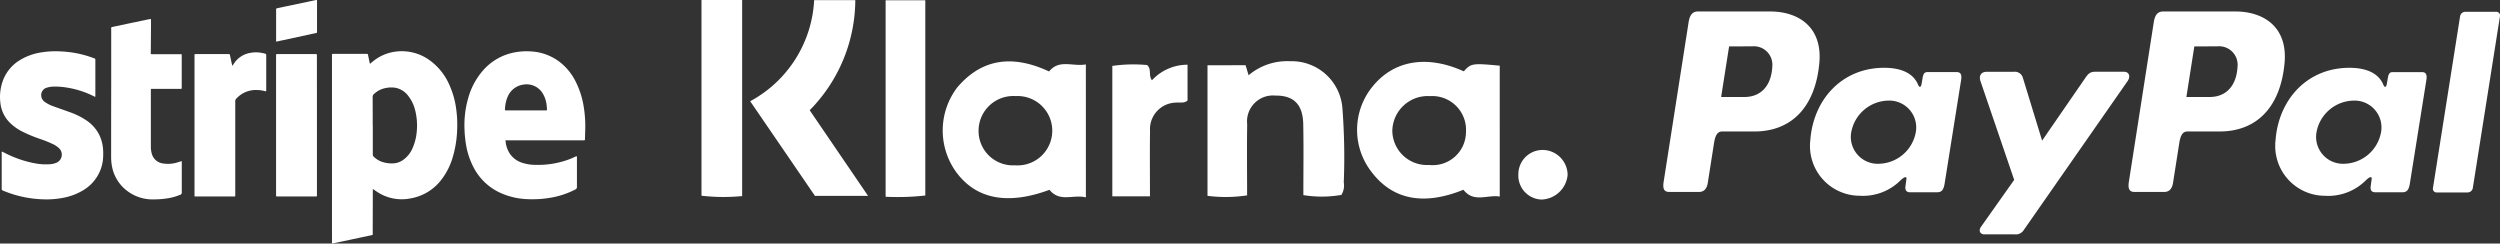 <svg xmlns="http://www.w3.org/2000/svg" width="224.742" height="21.892" viewBox="0 0 224.742 21.892">
  <rect x="0" y="0" width="224.742" height="21.892" fill="#333333" stroke="none"/>
  <g id="Group_4" data-name="Group 4" transform="translate(-833 -309)">
    <g id="icon-payment-mode" transform="translate(777 309)">
      <g id="KL">
        <g id="Group_1" data-name="Group 1">
          <path id="Path_1" data-name="Path 1" d="M153.617,17.743c-1.146-.285-2.344.471-3.271-.68-3.78,1.4-6.65.847-8.451-1.682a6.383,6.383,0,0,1,.169-7.534c2.157-2.524,4.882-2.991,8.245-1.422.918-1.134,2.128-.416,3.306-.636C153.617,9.781,153.617,13.644,153.617,17.743ZM147.24,14.86a3.118,3.118,0,1,0,.061-6.222,3.123,3.123,0,0,0-3.329,3.018A3.091,3.091,0,0,0,147.24,14.86Z" fill="#fff"/>
          <path id="Path_2" data-name="Path 2" d="M190.822,17.668c-1.128-.181-2.338.586-3.265-.609-3.578,1.446-6.367.906-8.275-1.621a6.15,6.15,0,0,1,.059-7.6c1.915-2.418,4.921-2.935,8.251-1.425.646-.721.774-.741,3.23-.509C190.822,9.742,190.822,13.6,190.822,17.668Zm-6.353-2.838a2.99,2.99,0,0,0,3.318-2.967,3.039,3.039,0,0,0-3.239-3.222,3.183,3.183,0,0,0-3.383,3.134A3.117,3.117,0,0,0,184.469,14.83Z" fill="#fff"/>
          <path id="Path_3" data-name="Path 3" d="M167.975,5.864c.087.291.169.562.271.9a5.37,5.37,0,0,1,3.736-1.26,4.568,4.568,0,0,1,4.69,4.144,57.779,57.779,0,0,1,.129,6.75,1.619,1.619,0,0,1-.214,1.123,10.221,10.221,0,0,1-3.419.018c0-2.165.032-4.275-.011-6.386-.037-1.775-.863-2.578-2.5-2.56a2.329,2.329,0,0,0-2.539,2.576c-.034,2.113-.007,4.225-.007,6.394a12.7,12.7,0,0,1-3.561.041V5.868C165.681,5.864,166.767,5.864,167.975,5.864Z" fill="#fff"/>
          <path id="Path_4" data-name="Path 4" d="M123.439,9.1a10.943,10.943,0,0,0,5.75-9.09h3.7a14.18,14.18,0,0,1-4.1,9.9c1.727,2.534,3.426,5.025,5.245,7.695h-4.776C127.37,14.839,125.433,12.015,123.439,9.1Z" fill="#fff"/>
          <path id="Path_5" data-name="Path 5" d="M119.062,0h3.654V17.627a17.349,17.349,0,0,1-3.654-.033Z" fill="#fff"/>
          <path id="Path_6" data-name="Path 6" d="M139.182.022V17.576a22.225,22.225,0,0,1-3.567.111V.022Z" fill="#fff"/>
          <path id="Path_7" data-name="Path 7" d="M159.379,17.647h-3.385V5.926a13.176,13.176,0,0,1,3.128-.079c.434.394.092.908.434,1.371a4.346,4.346,0,0,1,3.2-1.4V9.042c-.332.268-.7.145-1.039.183a2.381,2.381,0,0,0-2.332,2.53C159.359,13.682,159.379,15.61,159.379,17.647Z" fill="#fff"/>
          <path id="Path_8" data-name="Path 8" d="M196.924,15.732a2.436,2.436,0,0,1-2.361,2.206,2.156,2.156,0,0,1-2.067-2.277,2.179,2.179,0,0,1,2.3-2.177A2.262,2.262,0,0,1,196.924,15.732Z" fill="#fff"/>
        </g>
      </g>
      <g id="PP">
        <g id="Group_2" data-name="Group 2">
          <path id="Path_9" data-name="Path 9" d="M215.141,1.032c2.456,0,4.72,1.331,4.41,4.65-.367,3.937-2.489,6.129-5.825,6.138h-2.909c-.42,0-.621.341-.731,1.043l-.562,3.581c-.084.542-.362.809-.773.809h-2.71c-.433,0-.584-.276-.486-.9L207.8,2c.11-.7.381-.969.859-.969h6.486Zm-4.415,7.685h2.209c1.379-.051,2.3-1.008,2.39-2.733a1.664,1.664,0,0,0-1.807-1.819l-2.078.008-.714,4.544Zm16.192,7.436c.248-.225.5-.344.465-.065l-.089.665c-.047.348.093.532.416.532h2.407c.4,0,.6-.163.7-.792L232.3,7.181c.075-.467-.04-.7-.394-.7h-2.647c-.239,0-.355.134-.418.5l-.1.574c-.051.3-.189.352-.315.05-.45-1.064-1.594-1.541-3.2-1.509-3.714.077-6.217,2.9-6.485,6.51a4.475,4.475,0,0,0,4.436,4.991,4.779,4.779,0,0,0,3.735-1.445ZM224.9,14.722a2.416,2.416,0,0,1-2.479-2.839,3.46,3.46,0,0,1,3.325-2.839,2.417,2.417,0,0,1,2.479,2.839,3.454,3.454,0,0,1-3.325,2.839ZM237.02,6.456h-2.433c-.5,0-.71.368-.549.837l3.031,8.876-2.986,4.224c-.25.352-.056.675.294.675h2.745a.838.838,0,0,0,.815-.4l9.324-13.374c.288-.41.152-.843-.32-.843l-2.593,0c-.446,0-.624.176-.88.548l-3.889,5.642-1.73-5.652A.749.749,0,0,0,237.02,6.456Z" fill="#fff"/>
          <path id="Path_10" data-name="Path 10" d="M256.963,1.032c2.456,0,4.721,1.331,4.41,4.65-.366,3.937-2.489,6.129-5.824,6.138H252.64c-.42,0-.621.341-.731,1.043l-.562,3.581c-.084.542-.362.809-.772.809h-2.711c-.432,0-.583-.276-.488-.9L249.617,2c.11-.7.38-.969.859-.969h6.487Zm-4.414,7.685h2.208c1.38-.051,2.3-1.008,2.391-2.733a1.664,1.664,0,0,0-1.807-1.819l-2.078.008-.714,4.544Zm16.192,7.436c.248-.225.5-.344.465-.065l-.089.665c-.047.348.093.532.416.532h2.407c.4,0,.6-.163.7-.792l1.485-9.312c.075-.467-.04-.7-.395-.7h-2.647c-.238,0-.354.134-.418.5l-.1.574c-.051.3-.189.352-.315.05-.45-1.064-1.594-1.541-3.2-1.509-3.714.077-6.217,2.9-6.485,6.51A4.475,4.475,0,0,0,265,17.6a4.781,4.781,0,0,0,3.737-1.445Zm-2.015-1.431a2.417,2.417,0,0,1-2.479-2.839,3.458,3.458,0,0,1,3.324-2.839,2.417,2.417,0,0,1,2.479,2.839,3.453,3.453,0,0,1-3.324,2.839ZM277.832,17.3h-2.778a.328.328,0,0,1-.341-.385l2.444-15.468a.479.479,0,0,1,.462-.386H280.4a.328.328,0,0,1,.341.386l-2.445,15.468A.476.476,0,0,1,277.832,17.3Z" fill="#fff"/>
        </g>
      </g>
    </g>
    <g id="Group_3" data-name="Group 3" transform="translate(75 122)">
      <g id="Stripe-Logo" transform="translate(758 187)">
        <path id="Path_20" data-name="Path 20" d="M527.422,113.309c.171-.138.332-.278.508-.4a4.021,4.021,0,0,1,1.883-.7,4.254,4.254,0,0,1,2.945.775,5.332,5.332,0,0,1,1.763,2.162,7.71,7.71,0,0,1,.648,2.275,10.065,10.065,0,0,1,.083,1.719,9.773,9.773,0,0,1-.444,2.718,6.071,6.071,0,0,1-.935,1.821,4.414,4.414,0,0,1-2.818,1.737,4.016,4.016,0,0,1-3.041-.615l-.323-.219c-.041.036-.023.08-.023.118q-.005,1.906-.01,3.81c0,.23.033.182-.181.228q-1.67.359-3.341.712l-.068.012c-.045.008-.072-.007-.071-.057,0-.032,0-.065,0-.1V112.587c0-.018,0-.037,0-.055,0-.1,0-.107.111-.107h3.005c.1,0,.106,0,.13.119.048.226.094.453.141.68A.13.13,0,0,0,527.422,113.309Zm.236,5.557h.008c0,.862,0,1.724,0,2.585a.271.271,0,0,0,.088.22,2.056,2.056,0,0,0,.672.434,2.679,2.679,0,0,0,.994.164,1.683,1.683,0,0,0,.919-.274,2.5,2.5,0,0,0,.915-1.127,4.649,4.649,0,0,0,.369-1.531,5.534,5.534,0,0,0-.122-1.737,3.477,3.477,0,0,0-.665-1.422,1.9,1.9,0,0,0-1.048-.69,2.287,2.287,0,0,0-.884-.008,2.09,2.09,0,0,0-1.151.571.292.292,0,0,0-.1.23C527.659,117.142,527.658,118,527.658,118.866Z" transform="translate(-494.153 -107.58)" fill="#fff"/>
        <path id="Path_21" data-name="Path 21" d="M734.167,121.591a.428.428,0,0,1,.009.152c0,.862,0,1.724,0,2.587a.225.225,0,0,1-.139.235,7.543,7.543,0,0,1-2.245.744,9.6,9.6,0,0,1-2.049.128,6.452,6.452,0,0,1-2.4-.544,5.087,5.087,0,0,1-2.474-2.345,6.873,6.873,0,0,1-.683-2.133,10.642,10.642,0,0,1-.117-1.285,8.8,8.8,0,0,1,.343-2.813,6.366,6.366,0,0,1,1.223-2.335,4.989,4.989,0,0,1,3.011-1.752,5.683,5.683,0,0,1,1.329-.078,4.671,4.671,0,0,1,2.653.951,5.105,5.105,0,0,1,1.391,1.678,7.639,7.639,0,0,1,.775,2.394,10.777,10.777,0,0,1,.126,2.1c-.009.254-.013.509-.021.764,0,.1,0,.1-.111.107h-6.83c-.216,0-.222-.038-.183.2a2.4,2.4,0,0,0,.413,1.064,2.108,2.108,0,0,0,1.032.744,3.883,3.883,0,0,0,1.256.2,8.012,8.012,0,0,0,2.944-.477q.338-.127.663-.285A.087.087,0,0,1,734.167,121.591Zm-4.576-4.133h1.752c.143,0,.145,0,.138-.148,0-.088-.013-.175-.022-.263a2.537,2.537,0,0,0-.336-1.077,1.686,1.686,0,0,0-1.733-.835,1.8,1.8,0,0,0-1.461,1.143,3.063,3.063,0,0,0-.218,1.026c-.011.151-.011.154.144.154Z" transform="translate(-682.312 -107.533)" fill="#fff"/>
        <path id="Path_22" data-name="Path 22" d="M23.11,121.146c.209.11.419.216.634.314a9.7,9.7,0,0,0,2.431.764,5.181,5.181,0,0,0,1.233.062,1.813,1.813,0,0,0,.606-.142.791.791,0,0,0,.235-1.279,2.029,2.029,0,0,0-.509-.359,10.244,10.244,0,0,0-1.222-.495,12.973,12.973,0,0,1-1.577-.655,4.388,4.388,0,0,1-1.168-.84,2.943,2.943,0,0,1-.814-1.728,4.287,4.287,0,0,1,.194-1.931,3.628,3.628,0,0,1,1.579-1.944,5.215,5.215,0,0,1,1.815-.667,8.061,8.061,0,0,1,1.869-.1,9.434,9.434,0,0,1,2.925.6l.091.035a.084.084,0,0,1,.063.095.68.68,0,0,0,0,.07q0,1.571,0,3.142a.315.315,0,0,1-.009.123c-.036.027-.062,0-.089-.015a8.188,8.188,0,0,0-2.46-.8,6.227,6.227,0,0,0-1.163-.09,2.224,2.224,0,0,0-.6.086.692.692,0,0,0-.54.781.728.728,0,0,0,.334.522,2.891,2.891,0,0,0,.766.388c.5.182,1.005.352,1.5.535a6.509,6.509,0,0,1,1.439.716,3.439,3.439,0,0,1,1.109,1.188,3.506,3.506,0,0,1,.391,1.251,4.293,4.293,0,0,1,.027.666,3.66,3.66,0,0,1-1.877,3.232,5.408,5.408,0,0,1-1.794.647,7.705,7.705,0,0,1-1.465.128,10.117,10.117,0,0,1-3.881-.793c-.065-.027-.107-.055-.107-.138q0-1.647,0-3.3A.075.075,0,0,1,23.11,121.146Z" transform="translate(-22.923 -107.522)" fill="#fff"/>
        <path id="Path_23" data-name="Path 23" d="M197.081,76a.288.288,0,0,1,.015.135c0,.895,0,1.789,0,2.684a.185.185,0,0,1-.125.2,4.747,4.747,0,0,1-1.132.322,7.436,7.436,0,0,1-1.232.1,3.768,3.768,0,0,1-2.806-1.1,3.578,3.578,0,0,1-1-1.992,4.443,4.443,0,0,1-.055-.733q0-3.226.006-6.452l0-4.992v-.083c0-.126,0-.126.124-.153l1.412-.3,1.915-.4.013,0c.108-.022.112-.02.113.086,0,.195,0,.389,0,.584q-.008,1.16-.018,2.322c0,.018,0,.037,0,.055,0,.1,0,.105.126.106h2.546c.105,0,.108,0,.108.109q0,1.446,0,2.893c0,.115,0,.116-.129.116h-2.546c-.1,0-.1,0-.1.1,0,.023,0,.046,0,.07v5.02a2.272,2.272,0,0,0,.073.591,1.2,1.2,0,0,0,1.017.923,2.867,2.867,0,0,0,1.225-.07C196.78,76.094,196.926,76.049,197.081,76Z" transform="translate(-180.755 -61.517)" fill="#fff"/>
        <path id="Path_24" data-name="Path 24" d="M319.965,114.957c.1-.14.175-.27.271-.388a2.182,2.182,0,0,1,1.3-.775,2.85,2.85,0,0,1,1.347.06c.126.035.127.037.127.17v3.086c0,.014,0,.028,0,.042,0,.092-.014.1-.1.079a2.53,2.53,0,0,0-.658-.1,2.376,2.376,0,0,0-1.943.782.311.311,0,0,0-.083.224q0,1.647,0,3.3v5.089c0,.194.019.17-.171.17h-3.324c-.181,0-.168.027-.168-.173V114.064c0-.18-.014-.167.163-.167h2.893c.11,0,.11,0,.135.113q.085.393.169.787C319.935,114.845,319.949,114.892,319.965,114.957Z" transform="translate(-299.077 -109.034)" fill="#fff"/>
        <path id="Path_25" data-name="Path 25" d="M443.355,122.769V129c0,.191.018.168-.174.168h-3.324c-.032,0-.065,0-.1,0-.052,0-.078-.018-.076-.072,0-.032,0-.065,0-.1V116.538c0-.189-.017-.169.173-.169h3.324c.028,0,.056,0,.083,0,.064-.005.1.02.091.088,0,.037,0,.074,0,.111Z" transform="translate(-414.863 -111.506)" fill="#fff"/>
        <path id="Path_26" data-name="Path 26" d="M439.665,38.465a.229.229,0,0,1-.015-.135q0-1.348,0-2.7c0-.014,0-.028,0-.042-.009-.073.02-.1.1-.119.281-.055.561-.12.842-.179l2.608-.549c.018,0,.036-.01.054-.013.044-.008.073,0,.073.055,0,.028,0,.055,0,.083v2.71c0,.1,0,.106-.115.131q-.474.1-.949.207l-2.483.534A.206.206,0,0,1,439.665,38.465Z" transform="translate(-414.828 -34.73)" fill="#fff"/>
      </g>
    </g>
  </g>
</svg>
